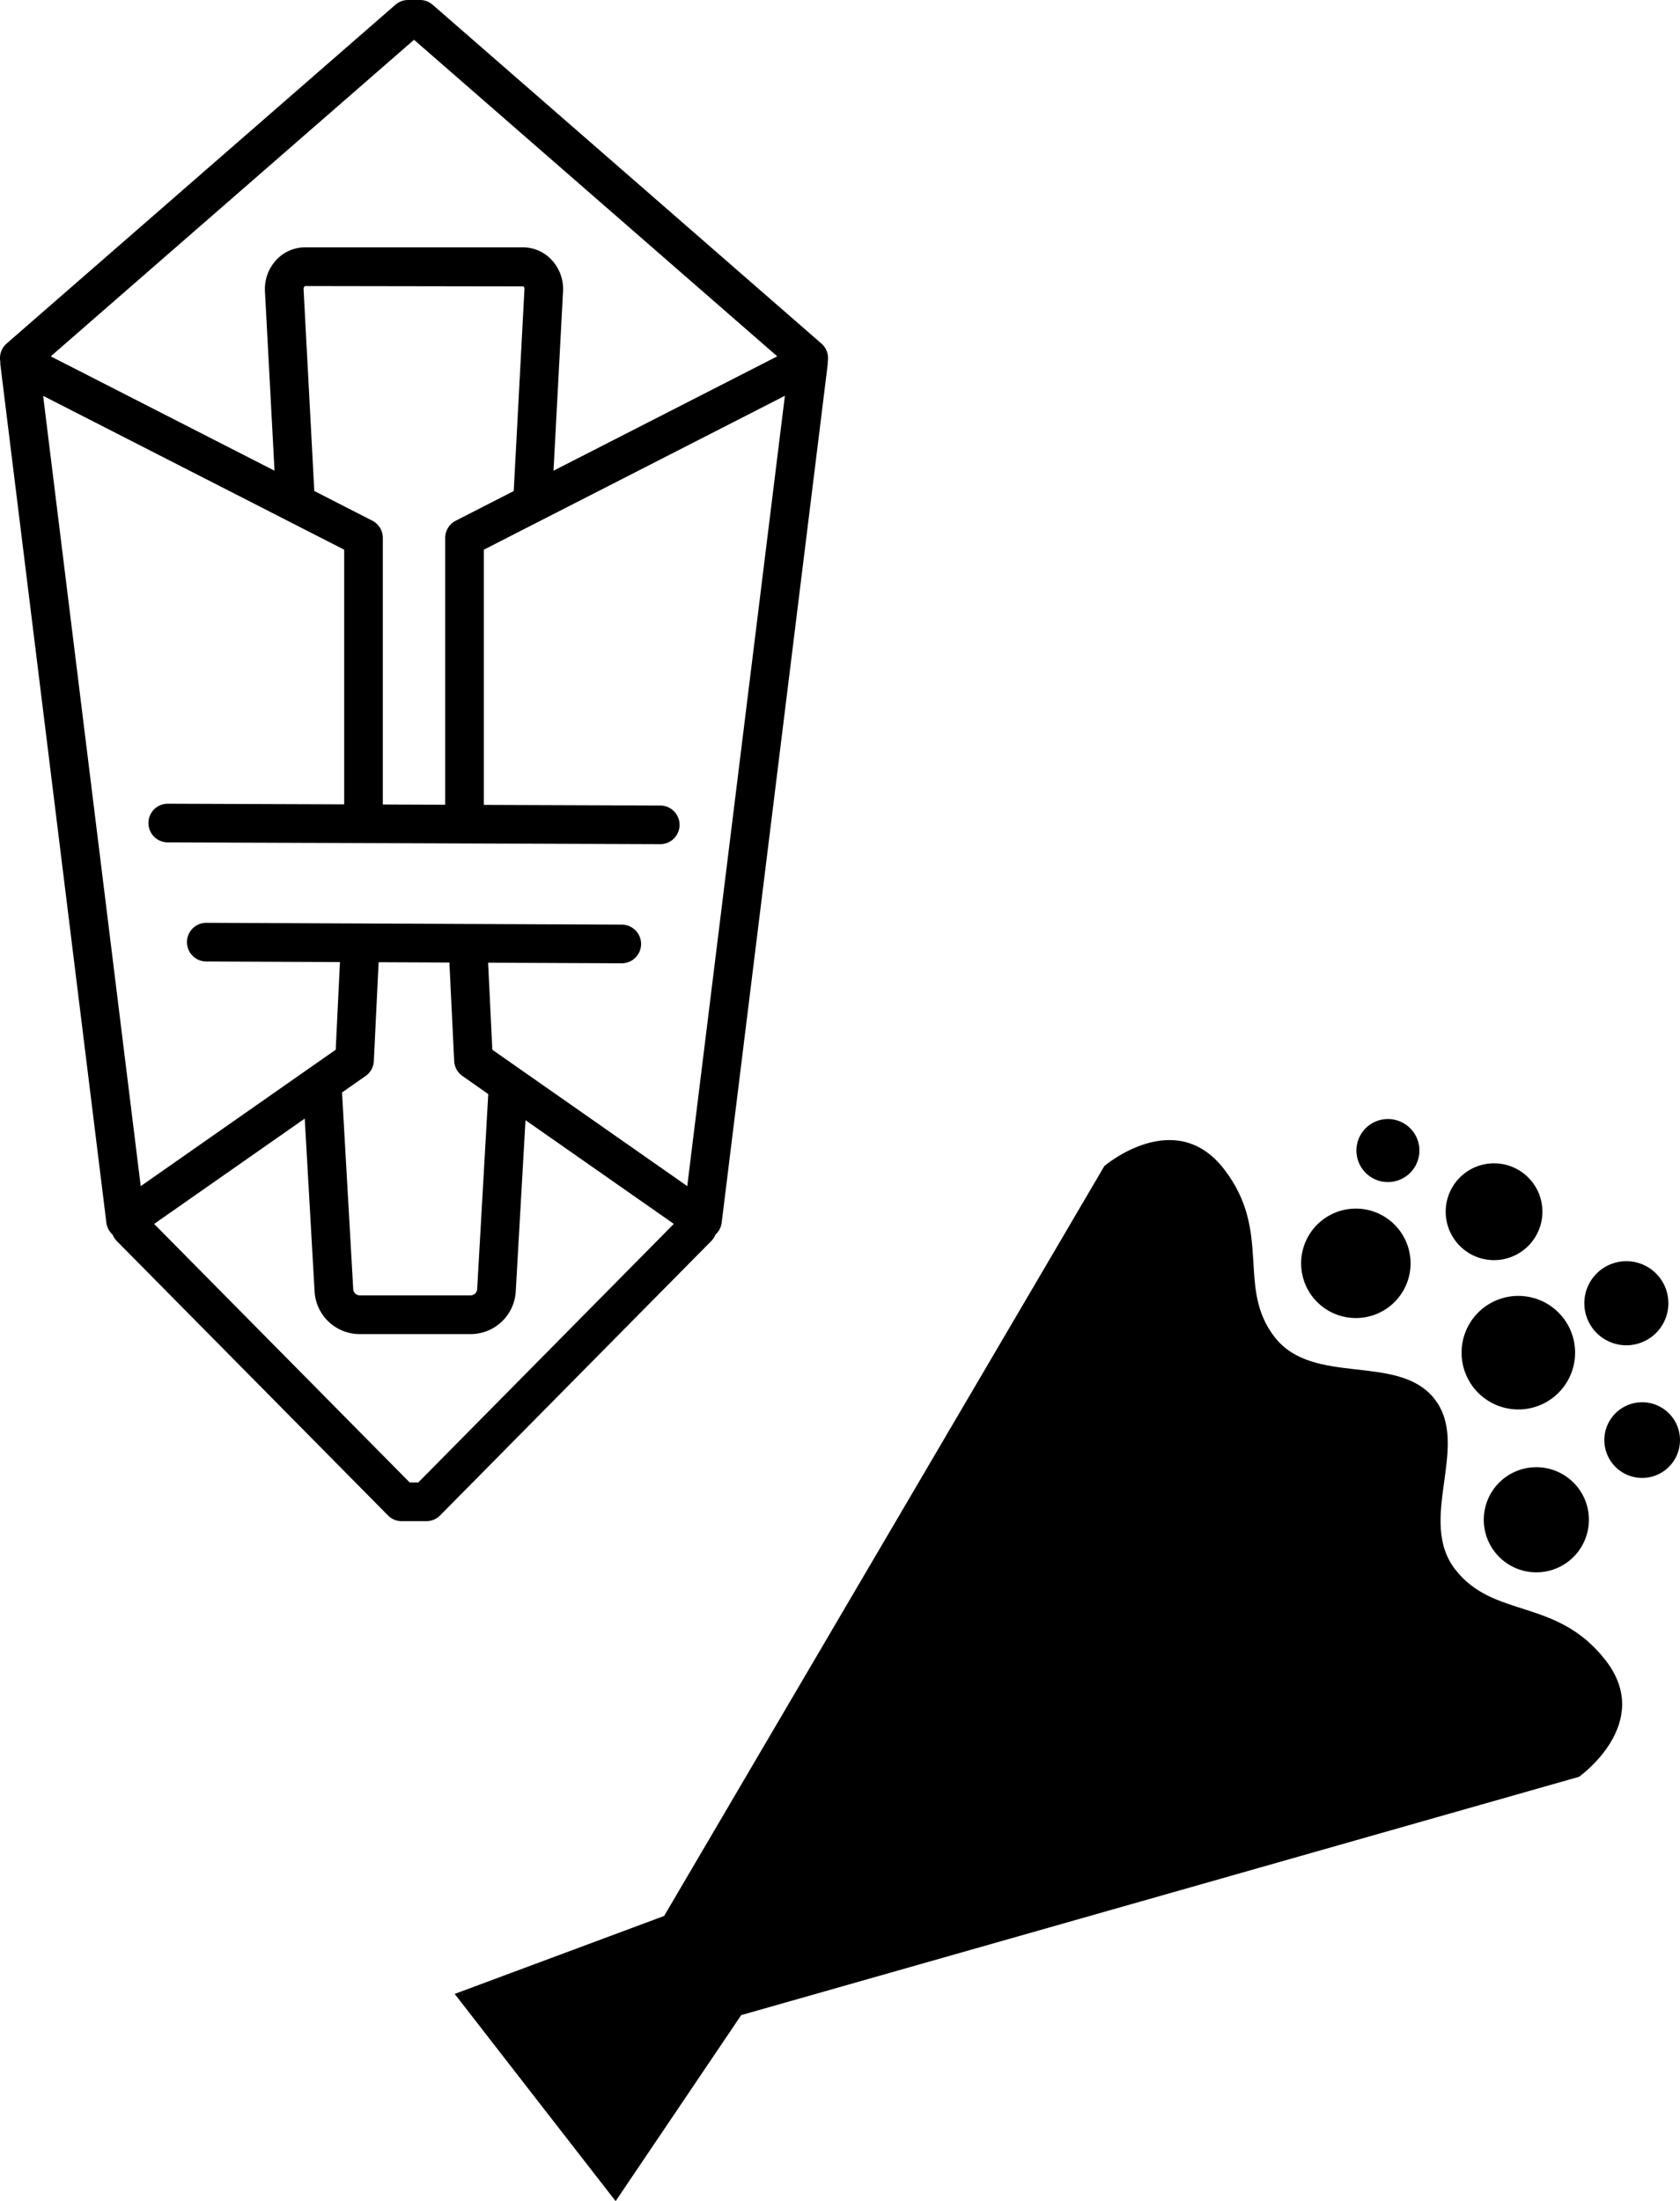 <svg xmlns="http://www.w3.org/2000/svg" xmlns:xlink="http://www.w3.org/1999/xlink" width="175.497" height="229.844" viewBox="0 0 175.497 229.844">
  <defs>
    <clipPath id="clip-path">
      <rect id="Rectangle_136" data-name="Rectangle 136" width="86.497" height="158.843" fill="none"/>
    </clipPath>
    <clipPath id="clip-path-2">
      <rect id="Rectangle_138" data-name="Rectangle 138" width="128" height="112.999" transform="translate(0 0)" fill="none"/>
    </clipPath>
  </defs>
  <g id="Group_199" data-name="Group 199" transform="translate(-873.503 -3772.155)">
    <g id="Group_108" data-name="Group 108" transform="translate(873.503 3772.155)">
      <g id="Group_107" data-name="Group 107" clip-path="url(#clip-path)">
        <path id="Path_650" data-name="Path 650" d="M85.812,35.879,45.2.5A2.024,2.024,0,0,0,43.87,0H42.626A2.021,2.021,0,0,0,41.3.5L.685,35.879a2.014,2.014,0,0,0-.649,1.9,1.9,1.9,0,0,0,0,.274l11.076,89.628a2.008,2.008,0,0,0,.654,1.239,2.014,2.014,0,0,0,.441.677l28.323,28.647a2.023,2.023,0,0,0,1.435.6h2.572a2.023,2.023,0,0,0,1.435-.6L74.291,129.6a1.981,1.981,0,0,0,.441-.677,2.009,2.009,0,0,0,.655-1.239L86.464,38.054a2.076,2.076,0,0,0,0-.274,2.014,2.014,0,0,0-.649-1.9M43.249,4.154,81.193,37.21,57.821,49.152l.995-18.738a4.445,4.445,0,0,0-1.2-3.284,4.079,4.079,0,0,0-2.984-1.3H31.861a4.078,4.078,0,0,0-2.984,1.3,4.442,4.442,0,0,0-1.2,3.284l1,18.738L5.3,37.21ZM38.892,54.371l-6.06-3.1L31.712,30.2a.366.366,0,0,1,.149-.33l22.83.036a.392.392,0,0,1,.094.294l-1.12,21.075-6.06,3.1a2.02,2.02,0,0,0-1.1,1.8V84.03l-6.514-.024V56.169a2.02,2.02,0,0,0-1.1-1.8m4.8,100.435H42.8l-26.7-27,15.733-11,1.029,18.052a4.721,4.721,0,0,0,4.711,4.452H49.165a4.721,4.721,0,0,0,4.711-4.452l1.019-17.885L70.389,127.8Zm-7.962-40.727,2.464-1.723a2.017,2.017,0,0,0,.859-1.557l.5-10.321,7.393.032.5,10.289a2.021,2.021,0,0,0,.86,1.557l2.7,1.891-1.16,20.375a.683.683,0,0,1-.681.643H37.581a.683.683,0,0,1-.681-.643Zm36.063,9.779L51.429,109.615l-.44-9.087,13.948.061h.009a2.019,2.019,0,0,0,.009-4.038l-43.393-.19h-.008a2.019,2.019,0,0,0-.009,4.038l13.968.061-.444,9.154L14.7,123.858,4.506,41.335,35.955,57.4V83.992l-18.418-.068h-.008a2.018,2.018,0,0,0-.008,4.037l51.438.19h.008a2.018,2.018,0,0,0,.008-4.037l-18.433-.068V57.4l31.449-16.07Z" transform="translate(0)"/>
      </g>
    </g>
    <g id="Group_112" data-name="Group 112" transform="translate(921 3889)">
      <g id="Group_111" data-name="Group 111" clip-path="url(#clip-path-2)">
        <path id="Path_665" data-name="Path 665" d="M104.521,47.044c-4.039-5.2,1.622-12.94-2.151-17.79S89.7,27.974,85.657,22.778s-.189-10.973-5.306-17.564-12.478-.308-12.478-.308L21.879,83.222,0,91.362l8.4,10.817L16.813,113,29.932,93.575l87.52-24.884s7.9-5.582,2.774-12.167-11.663-4.278-15.7-9.48"/>
        <path id="Path_666" data-name="Path 666" d="M97.64,19.593a5.716,5.716,0,1,0-8.012-1.007,5.725,5.725,0,0,0,8.012,1.007"/>
        <path id="Path_667" data-name="Path 667" d="M109.626,37.514a5.49,5.49,0,1,0,7.7.964,5.5,5.5,0,0,0-7.7-.964"/>
        <path id="Path_668" data-name="Path 668" d="M107.476,19.72a5.929,5.929,0,1,0,8.318,1.045,5.931,5.931,0,0,0-8.318-1.045"/>
        <path id="Path_669" data-name="Path 669" d="M127.168,31.108a3.951,3.951,0,1,0-.692,5.54,3.95,3.95,0,0,0,.692-5.54"/>
        <path id="Path_670" data-name="Path 670" d="M111.675,13.672a5.052,5.052,0,1,0-7.086-.886,5.037,5.037,0,0,0,7.086.886"/>
        <path id="Path_671" data-name="Path 671" d="M99.508,5.892a3.29,3.29,0,1,0-4.618-.578,3.285,3.285,0,0,0,4.618.578"/>
        <path id="Path_672" data-name="Path 672" d="M125.09,22.707a4.39,4.39,0,1,0-6.156-.767,4.389,4.389,0,0,0,6.156.767"/>
      </g>
    </g>
  </g>
</svg>

